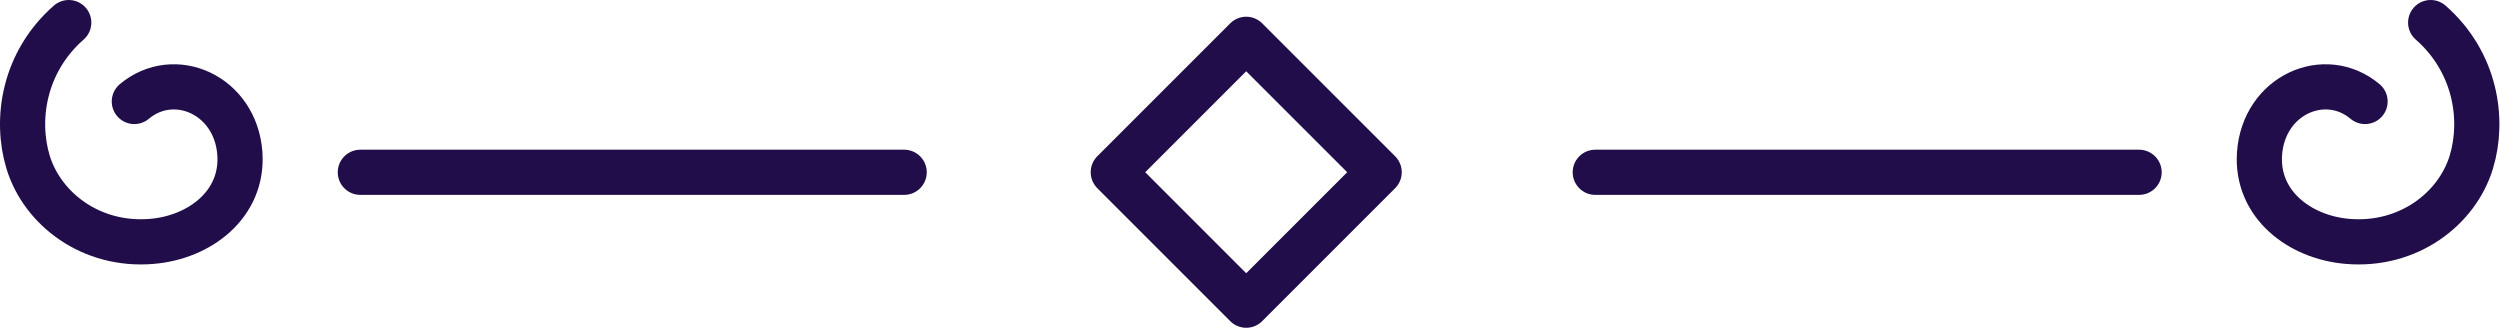 <?xml version="1.0" encoding="UTF-8"?> <svg xmlns="http://www.w3.org/2000/svg" width="83" height="11" viewBox="0 0 83 11" fill="none"><path d="M2.282 0.75C0.79 2.058 0.502 3.96 0.931 5.378C1.406 6.943 3.034 8.184 5.04 8.014C6.63 7.882 8.077 6.785 7.964 5.104C7.828 3.149 5.788 2.256 4.46 3.369M30.018 5.72H11.963M80.698 0.75C82.19 2.058 82.479 3.96 82.049 5.378C81.574 6.943 79.947 8.184 77.941 8.014C76.35 7.882 74.903 6.785 75.016 5.104C75.152 3.149 77.192 2.256 78.52 3.369M52.963 5.72H71.018M41.374 1.305L36.961 5.718L41.374 10.132L45.788 5.718L41.374 1.305Z" stroke="#200D49" stroke-width="1.5" stroke-linecap="round" stroke-linejoin="round"></path></svg> 